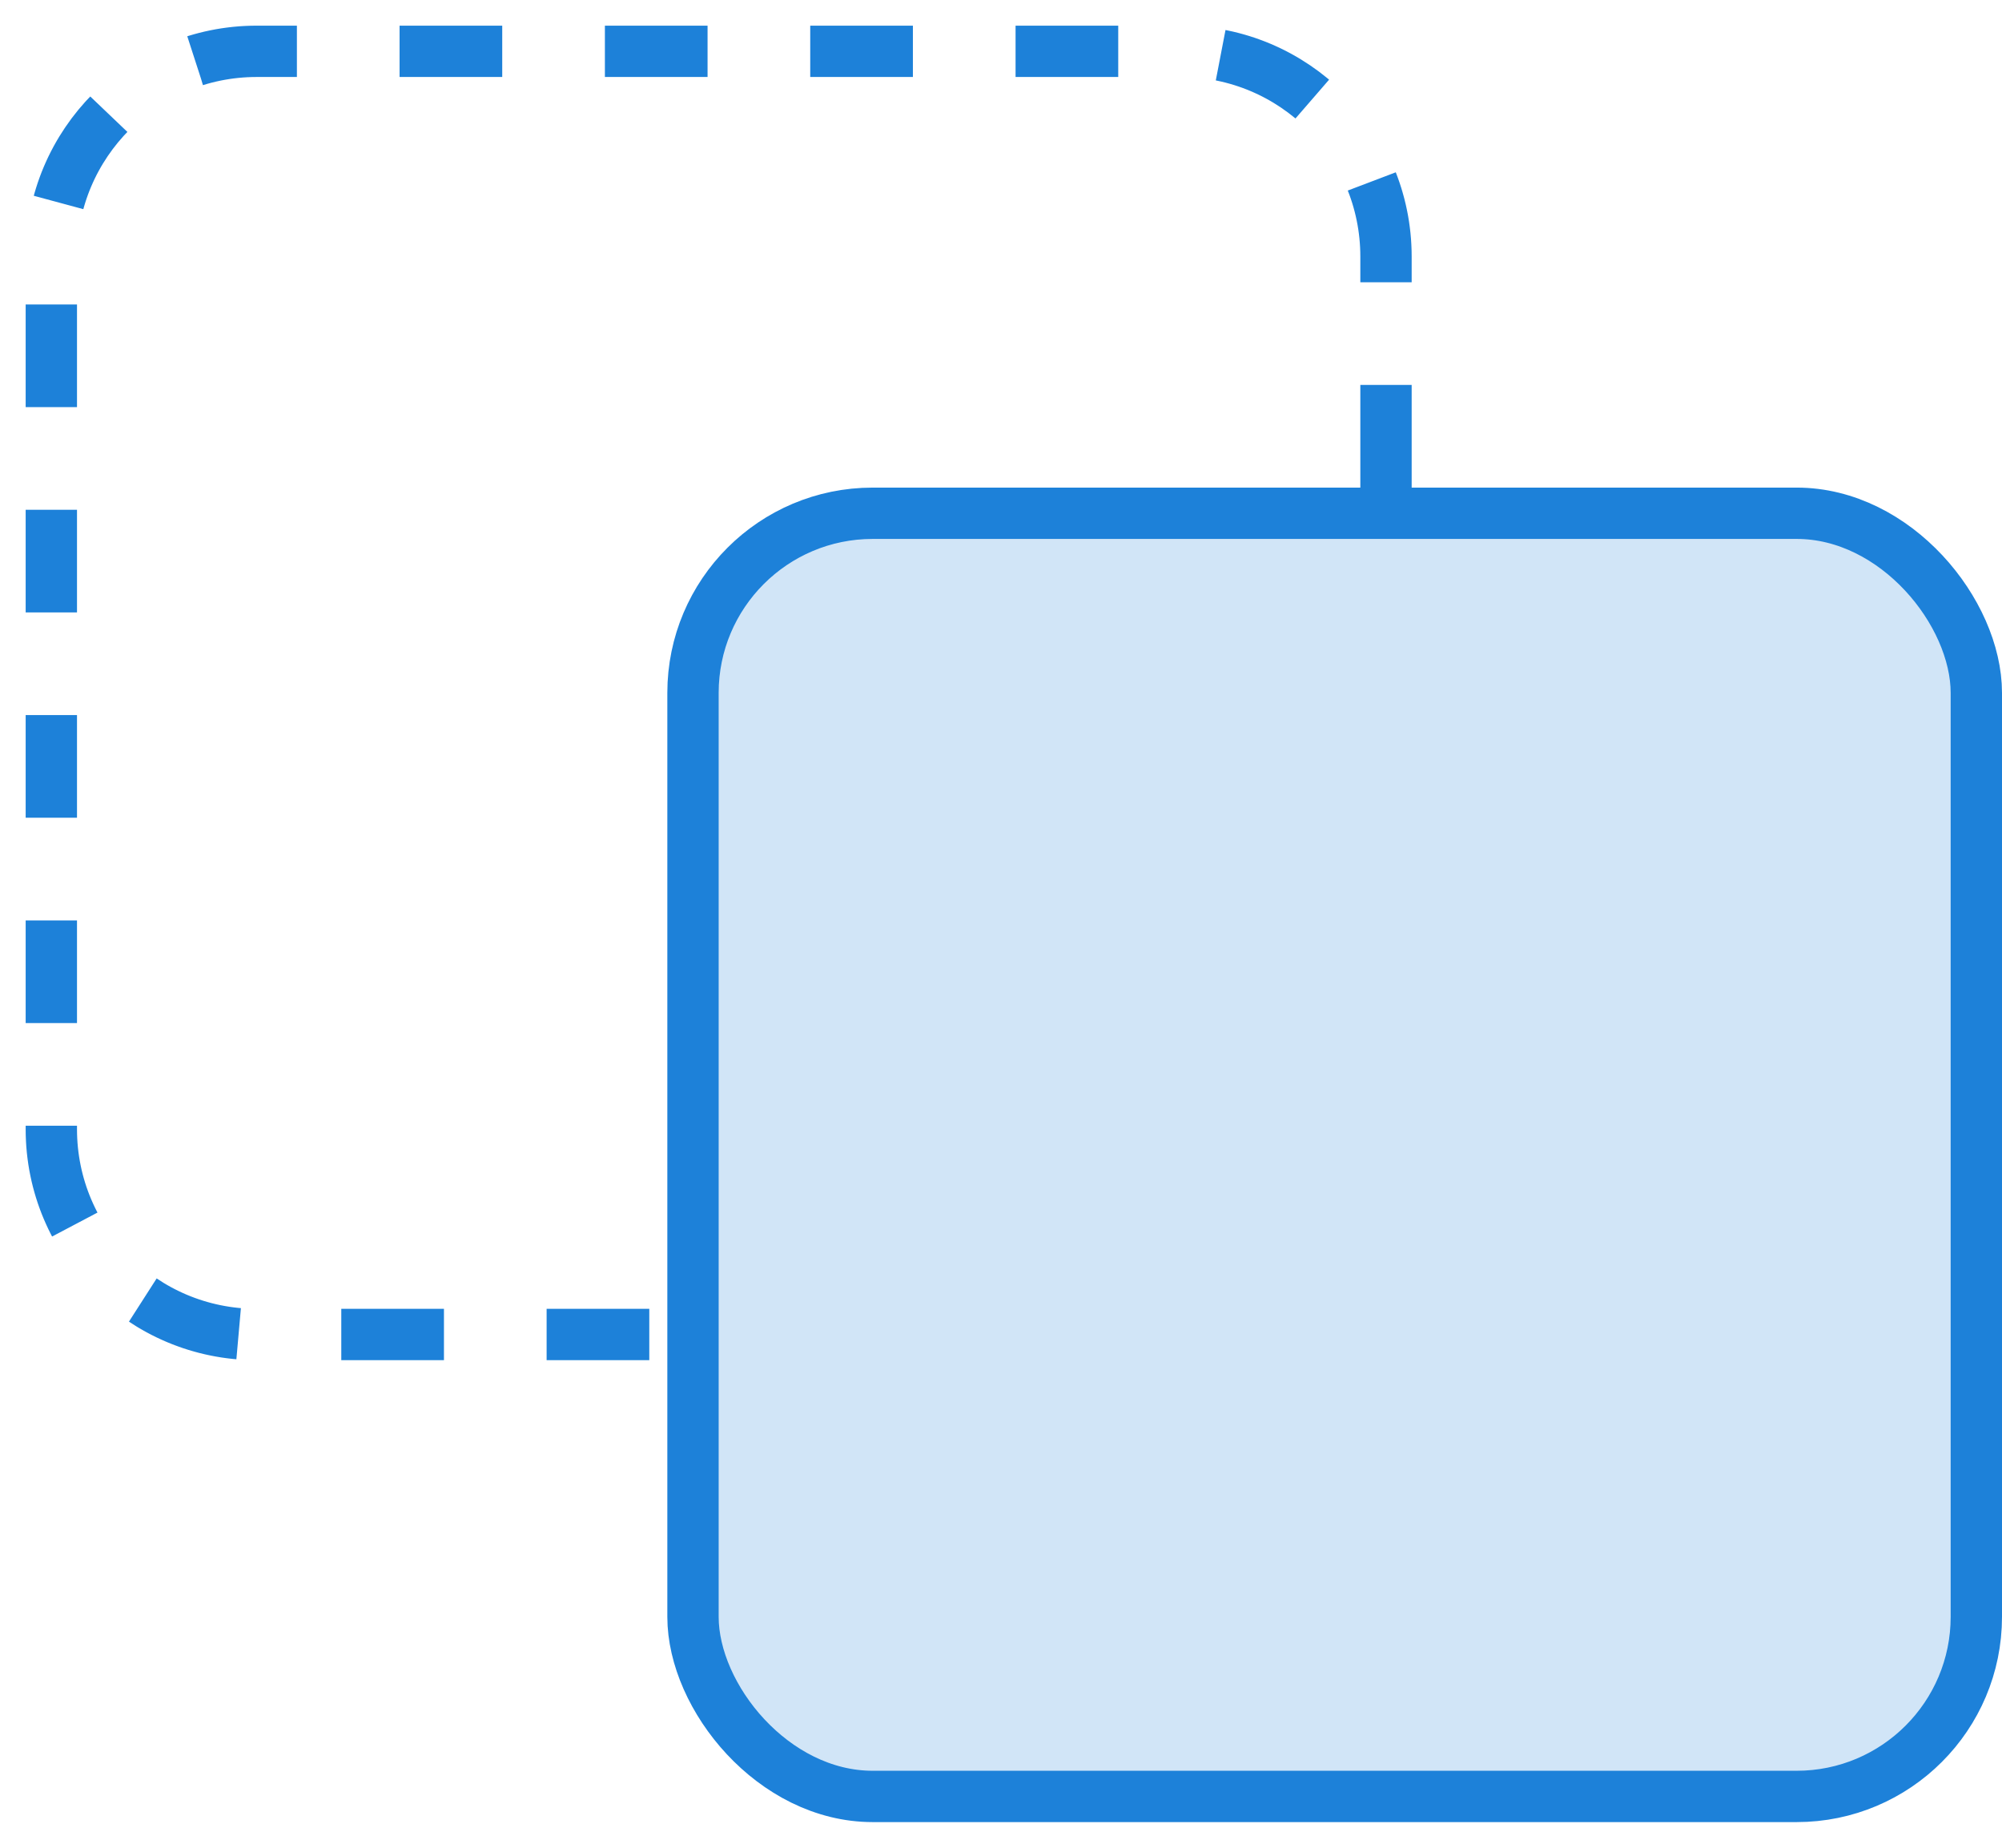 <svg width="39" height="36" viewBox="0 0 39 36" fill="none" xmlns="http://www.w3.org/2000/svg">
<g id="icon_1">
<path id="Vector 31" d="M27 9.5V5C27 2.791 25.209 1 23 1H5C2.791 1 1 2.791 1 5V22C1 24.209 2.791 26 5 26H13" stroke="#1D81D9" stroke-dasharray="2 2"/>
<rect id="Rectangle 74" x="13.5" y="10" width="25" height="25" rx="3.5" fill="#1D81D9" fill-opacity="0.2" stroke="#1D81D9"/>
</g>
</svg>
